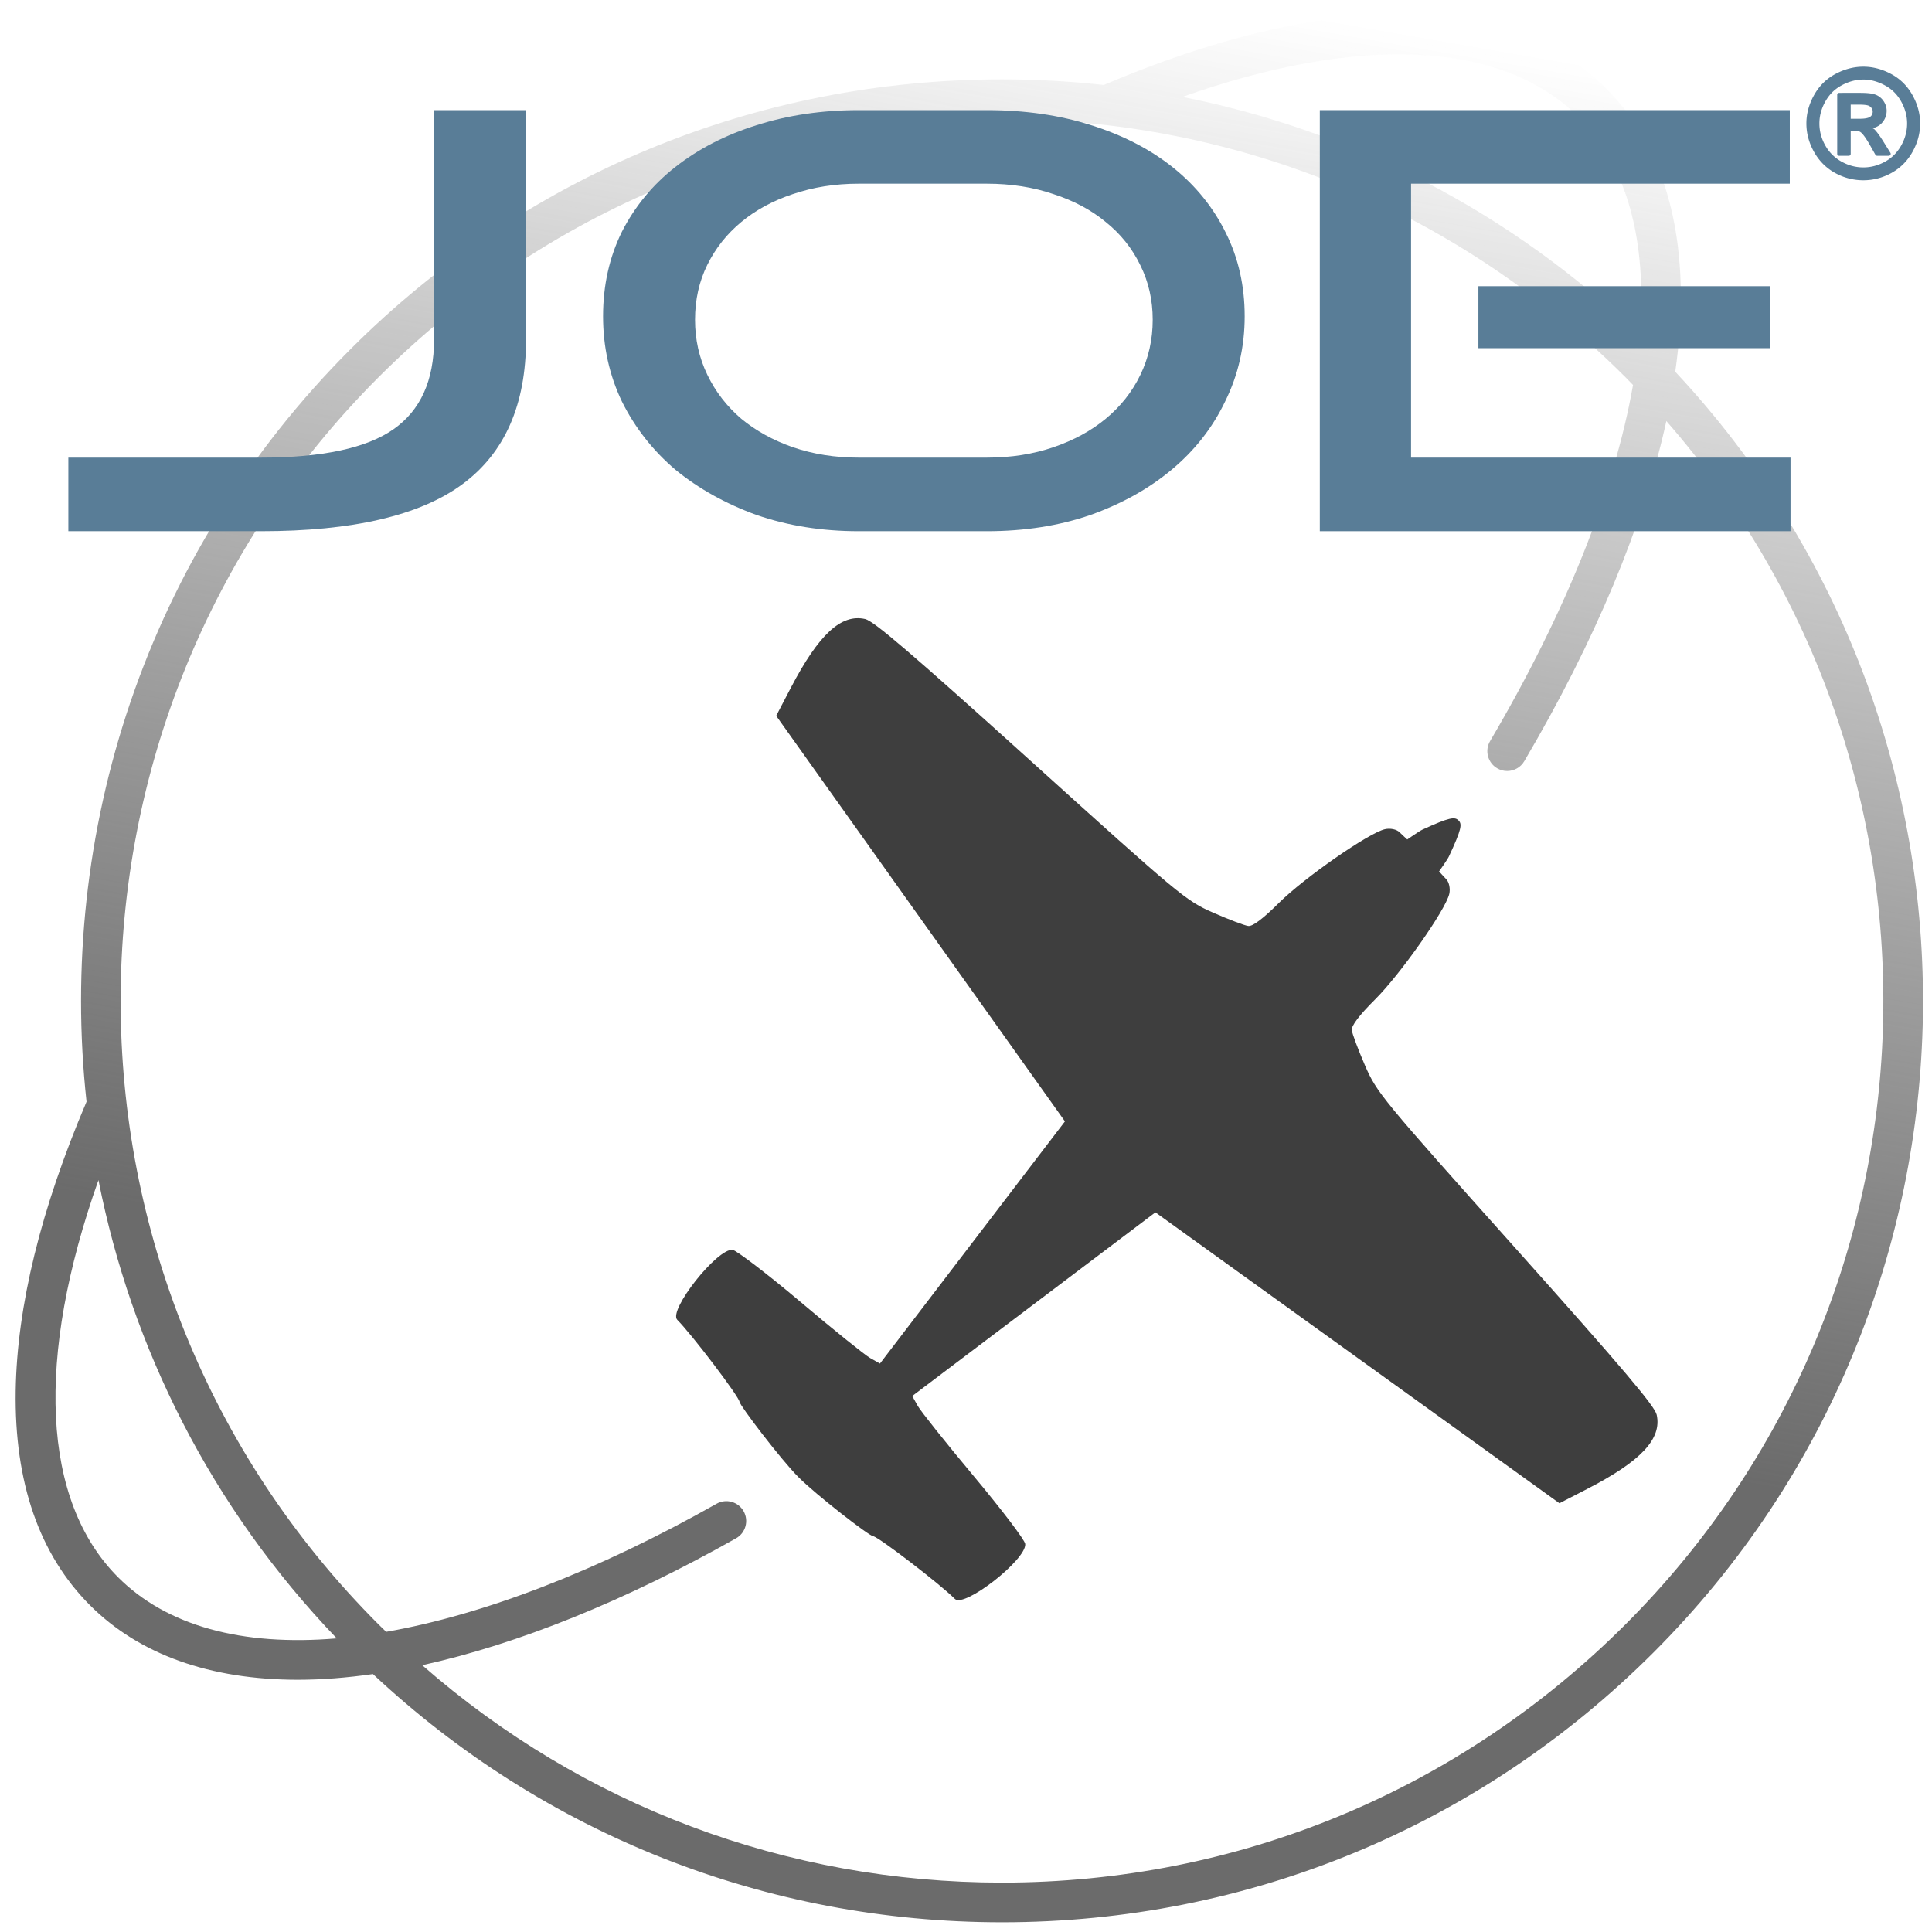 <?xml version="1.0" encoding="UTF-8" standalone="no"?>
<!-- Generator: Adobe Illustrator 18.0.0, SVG Export Plug-In . SVG Version: 6.00 Build 0)  -->

<svg
   xmlns:dc="http://purl.org/dc/elements/1.1/"
   xmlns:cc="http://creativecommons.org/ns#"
   xmlns:rdf="http://www.w3.org/1999/02/22-rdf-syntax-ns#"
   xmlns:svg="http://www.w3.org/2000/svg"
   xmlns="http://www.w3.org/2000/svg"
   xmlns:xlink="http://www.w3.org/1999/xlink"
   xmlns:sodipodi="http://sodipodi.sourceforge.net/DTD/sodipodi-0.dtd"
   xmlns:inkscape="http://www.inkscape.org/namespaces/inkscape"
   version="1.1"
   id="Capa_1"
   x="0px"
   y="0px"
   viewBox="0 0 100 100"
   xml:space="preserve"
   width="100"
   height="100"
   inkscape:version="0.92.1 r15371"
   sodipodi:docname="JOE-Simtech-Logo.svg"
   inkscape:export-filename="C:\Users\jherwig\Desktop\Screenshots\P3D-Icon.png"
   inkscape:export-xdpi="90"
   inkscape:export-ydpi="90"><defs
     id="defs41"><linearGradient
       id="linearGradient3865"><stop
         style="stop-color:#6b6b6b;stop-opacity:1;"
         offset="0"
         id="stop3867" /><stop
         style="stop-color:#545454;stop-opacity:0;"
         offset="1"
         id="stop3869" /></linearGradient><linearGradient
       inkscape:collect="always"
       xlink:href="#linearGradient3865"
       id="linearGradient3881"
       x1="168.354"
       y1="264.999"
       x2="215.819"
       y2="-7.635"
       gradientUnits="userSpaceOnUse" /><filter
       id="filter"><feGaussianBlur
         id="feGaussianBlur7"
         stdDeviation="0.486" /></filter><inkscape:perspective
       id="perspective18"
       inkscape:persp3d-origin="13.307446 : 8.8716308 : 1"
       inkscape:vp_z="26.614893 : 13.307446 : 1"
       inkscape:vp_y="0 : 1330.7446 : 0"
       inkscape:vp_x="0 : 13.307446 : 1"
       sodipodi:type="inkscape:persp3d" /><filter
       inkscape:collect="always"
       style="color-interpolation-filters:sRGB"
       id="filter4239"
       x="-0.041"
       width="1.082"
       y="-0.14"
       height="1.279"><feGaussianBlur
         inkscape:collect="always"
         stdDeviation="5.435"
         id="feGaussianBlur4241" /></filter></defs><sodipodi:namedview
     pagecolor="#ffffff"
     bordercolor="#666666"
     borderopacity="1"
     objecttolerance="10"
     gridtolerance="10"
     guidetolerance="10"
     inkscape:pageopacity="0"
     inkscape:pageshadow="2"
     inkscape:window-width="1680"
     inkscape:window-height="987"
     id="namedview39"
     showgrid="false"
     inkscape:zoom="2.4816183"
     inkscape:cx="-79.749377"
     inkscape:cy="0.72141174"
     inkscape:window-x="-8"
     inkscape:window-y="-8"
     inkscape:window-maximized="1"
     inkscape:current-layer="g4644"
     showborder="true"
     fit-margin-top="0"
     fit-margin-left="0"
     fit-margin-right="0"
     fit-margin-bottom="0"
     inkscape:measure-start="0,0"
     inkscape:measure-end="0,0"
     showguides="false" /><g
     id="g4609"
     transform="translate(-0.048,-265.959)"><g
       id="g4644"
       inkscape:export-filename="C:\Users\jherwig\Desktop\Screenshots\Logos\JOE-Simtech.png"
       inkscape:export-xdpi="90"
       inkscape:export-ydpi="90"
       transform="matrix(0.098,0,0,0.098,0.043,347.171)"><g
         id="g4531"
         transform="matrix(2.619,0,0,2.619,8.175,-821.073)"><g
           transform="translate(-2.2932708e-5)"
           id="g4476"><path
             inkscape:connector-curvature="0"
             style="fill:url(#linearGradient3881);fill-opacity:1"
             id="path7"
             d="M 334.74,72.061 C 338.266,47.349 333.507,27.646 320.881,15.02 310.637,4.777 296.131,-0.276 277.607,0.011 c -17.02,0.262 -36.57,5.048 -58.114,14.209 -6.769,-0.739 -13.616,-1.127 -20.524,-1.127 -49.637,0 -96.302,19.329 -131.399,54.428 -41.397,41.397 -59.129,97.627 -53.221,151.741 -9.214,21.617 -14.026,41.23 -14.29,58.299 -0.285,18.471 4.764,33.031 15.008,43.275 9.928,9.927 24.227,15.005 41.905,15.005 4.798,0 9.859,-0.396 15.135,-1.149 34.533,32.321 79.331,50.055 126.862,50.055 49.637,0 96.302,-19.33 131.399,-54.427 70.961,-70.962 72.411,-185.502 4.372,-258.259 z M 315.224,20.677 c 9.754,9.754 13.952,24.897 12.319,44.088 -25.874,-24.825 -57.699,-41.324 -92.21,-48.134 35.815,-12.656 64.5,-11.344 79.891,4.046 z M 20.721,315.179 C 5.299,299.756 4.015,270.986 16.754,235.069 c 6.636,33.718 22.656,65.934 48.055,92.422 -19.195,1.635 -34.337,-2.562 -44.088,-12.312 z m 303.99,9.484 c -33.587,33.587 -78.244,52.085 -125.743,52.085 -43.455,0 -84.526,-15.491 -116.924,-43.846 19.281,-4.231 40.979,-12.989 63.301,-25.596 1.924,-1.086 2.602,-3.526 1.516,-5.45 -1.086,-1.923 -3.525,-2.603 -5.449,-1.516 -23.849,13.469 -46.831,22.365 -66.639,25.833 -0.515,-0.503 -1.036,-0.999 -1.547,-1.51 C 3.891,255.328 3.891,142.512 73.226,73.177 106.813,39.59 151.47,21.093 198.969,21.093 c 47.499,0 92.156,18.497 125.743,52.084 0.511,0.511 1.007,1.033 1.511,1.55 -3.729,21.292 -13.657,46.063 -28.827,71.815 -1.121,1.903 -0.487,4.355 1.416,5.477 0.638,0.376 1.337,0.554 2.026,0.554 1.37,0 2.705,-0.705 3.45,-1.97 14.285,-24.248 24.091,-47.773 28.657,-68.601 60.97,69.772 58.234,176.193 -8.234,242.661 z" /><path
             style="fill:#3e3e3e;fill-opacity:1"
             id="path13"
             d="m 291.028,162.534 c 0.742,0.752 0.667,1.696 -1.917,7.243 -0.304,0.661 -2.001,3.05 -2.001,3.05 0,0 1.132,1.253 1.438,1.559 0.592,0.605 0.864,1.933 0.618,2.982 -0.761,3.255 -9.875,16.219 -14.972,21.288 -3.163,3.147 -4.795,5.298 -4.684,6.175 0.086,0.735 1.28,3.926 2.638,7.066 2.396,5.54 3.296,6.63 30.415,36.971 21.475,24.026 28.045,31.778 28.432,33.53 1.072,4.856 -3.141,9.354 -14.006,14.954 l -5.606,2.889 c 0,0 -81.479,-58.663 -81.479,-58.663 l -49.038,37.042 1.114,1.997 c 0.616,1.09 5.713,7.484 11.329,14.205 5.616,6.719 10.273,12.852 10.343,13.633 0.283,3.138 -12.305,12.972 -14.185,11.082 -2.968,-2.984 -15.423,-12.538 -16.475,-12.644 -0.751,-0.002 -11.458,-8.284 -15.092,-11.937 -3.634,-3.655 -11.787,-14.405 -11.858,-15.156 -0.1,-1.059 -9.589,-13.559 -12.556,-16.542 -1.88,-1.891 8.021,-14.427 11.158,-14.128 0.78,0.149 6.888,4.765 13.578,10.416 6.69,5.652 13.054,10.782 14.145,11.404 l 1.989,1.123 37.304,-48.84 c 0,0 -58.229,-81.79 -58.229,-81.79 l 2.918,-5.591 c 5.657,-10.835 10.177,-15.023 15.028,-13.926 1.749,0.401 9.467,7.007 33.379,28.61 30.195,27.279 31.281,28.184 36.808,30.61 3.132,1.376 6.312,2.579 7.052,2.676 0.876,0.149 3.036,-1.505 6.199,-4.652 5.097,-5.069 18.11,-14.113 21.368,-14.858 1.05,-0.247 2.384,0.006 2.978,0.64 0.306,0.31 1.533,1.43 1.533,1.43 0,0 2.404,-1.683 3.06,-1.985 5.559,-2.555 6.53,-2.606 7.273,-1.858 z"
             inkscape:connector-curvature="0" /><g
             transform="translate(-73.643,-27.323)"
             id="text3010-1"
             style="font-style:normal;font-weight:normal;font-size:30.058px;line-height:125%;font-family:Sans;letter-spacing:0px;word-spacing:0px;fill:#597d97;fill-opacity:1;stroke:none"><path
               d="m 446.312,37.859 c -1.927,2.3e-5 -3.832,0.503 -5.654,1.484 -1.834,0.988 -3.256,2.412 -4.281,4.246 -1.021,1.826 -1.549,3.727 -1.549,5.723 0,1.975 0.51,3.876 1.518,5.689 1.011,1.819 2.427,3.269 4.246,4.277 1.812,1.005 3.74,1.486 5.721,1.486 1.981,0 3.879,-0.483 5.689,-1.486 1.819,-1.008 3.24,-2.457 4.246,-4.277 1.002,-1.812 1.518,-3.714 1.518,-5.689 -2e-5,-1.997 -0.533,-3.895 -1.549,-5.721 -1.021,-1.835 -2.447,-3.26 -4.281,-4.248 -1.82,-0.98 -3.696,-1.484 -5.623,-1.484 z m 0,2.594 c 1.475,1.9e-5 2.915,0.4 4.346,1.172 1.416,0.764 2.487,1.829 3.281,3.252 0.798,1.432 1.201,2.9 1.201,4.436 -1e-5,1.529 -0.387,2.995 -1.17,4.404 -0.78,1.405 -1.849,2.503 -3.254,3.285 -1.414,0.787 -2.875,1.17 -4.404,1.17 -1.529,10e-7 -2.99,-0.383 -4.404,-1.17 -1.407,-0.783 -2.502,-1.884 -3.285,-3.287 -0.787,-1.409 -1.17,-2.873 -1.17,-4.402 0,-1.537 0.397,-3.003 1.199,-4.434 0.799,-1.424 1.872,-2.49 3.283,-3.254 1.423,-0.771 2.892,-1.172 4.377,-1.172 z m -4.875,2.688 a 0.391,0.391 0 0 0 -0.391,0.391 V 55.438 a 0.391,0.391 0 0 0 0.391,0.391 h 1.938 A 0.391,0.391 0 0 0 443.766,55.438 V 50.766 H 444.5 c 0.624,9e-6 1.033,0.124 1.291,0.324 a 0.391,0.391 0 0 0 0.01,0.006 c 0.388,0.283 1.068,1.196 1.891,2.658 a 0.391,0.391 0 0 0 0,0.002 l 1.062,1.875 a 0.391,0.391 0 0 0 0.34,0.197 h 2.344 a 0.391,0.391 0 0 0 0.332,-0.598 l -1.438,-2.312 a 0.391,0.391 0 0 0 -0.002,0 c -0.701,-1.116 -1.281,-1.932 -1.807,-2.447 a 0.391,0.391 0 0 0 -0.002,-0.002 c -0.083,-0.08 -0.216,-0.12 -0.311,-0.189 0.673,-0.198 1.288,-0.488 1.758,-0.977 0.682,-0.709 1.047,-1.587 1.047,-2.553 -2e-5,-0.697 -0.221,-1.365 -0.631,-1.969 -0.415,-0.612 -0.993,-1.06 -1.693,-1.307 -0.717,-0.252 -1.744,-0.334 -3.16,-0.334 z m 2.328,2.375 h 1.797 c 0.917,1.5e-5 1.514,0.093 1.764,0.191 0.285,0.113 0.483,0.27 0.635,0.486 0.16,0.229 0.242,0.447 0.242,0.713 0,0.444 -0.161,0.777 -0.482,1.041 -0.271,0.222 -0.957,0.412 -2.033,0.412 h -1.922 z"
               id="path3806"
               style="fill:#597d97;fill-opacity:1"
               inkscape:original="M 446.3125 38.25 C 444.45341 38.250022 442.61476 38.733521 440.84375 39.6875 C 439.07273 40.64152 437.71189 42.00536 436.71875 43.78125 C 435.72561 45.557174 435.21875 47.384942 435.21875 49.3125 C 435.21875 51.22051 435.70904 53.051275 436.6875 54.8125 C 437.66596 56.573735 439.02491 57.963933 440.78125 58.9375 C 442.53758 59.911071 444.39471 60.375 446.3125 60.375 C 448.23027 60.375 450.05614 59.911071 451.8125 58.9375 C 453.56882 57.963933 454.93266 56.573735 455.90625 54.8125 C 456.8798 53.051275 457.37498 51.22051 457.375 49.3125 C 457.37498 47.384942 456.86322 45.557174 455.875 43.78125 C 454.88673 42.00536 453.521 40.64152 451.75 39.6875 C 449.97897 38.733521 448.17157 38.250022 446.3125 38.25 z M 446.3125 40.0625 C 447.85846 40.06252 449.36626 40.483823 450.84375 41.28125 C 452.32121 42.078715 453.45443 43.205147 454.28125 44.6875 C 455.10803 46.169884 455.53123 47.707834 455.53125 49.3125 C 455.53123 50.907402 455.1246 52.443457 454.3125 53.90625 C 453.50035 55.369056 452.37393 56.526737 450.90625 57.34375 C 449.43854 58.160768 447.90738 58.562501 446.3125 58.5625 C 444.7176 58.562501 443.18644 58.160768 441.71875 57.34375 C 440.25105 56.526737 439.09826 55.369056 438.28125 53.90625 C 437.46423 52.443457 437.0625 50.907402 437.0625 49.3125 C 437.0625 47.707834 437.48081 46.169884 438.3125 44.6875 C 439.14419 43.205147 440.27741 42.078715 441.75 41.28125 C 443.22258 40.483823 444.75674 40.06252 446.3125 40.0625 z M 441.4375 43.53125 L 441.4375 55.4375 L 443.375 55.4375 L 443.375 50.375 L 444.5 50.375 C 445.17513 50.37501 445.67899 50.50729 446.03125 50.78125 C 446.54003 51.153075 447.19954 52.08503 448.03125 53.5625 L 449.09375 55.4375 L 451.4375 55.4375 L 450 53.125 C 449.30528 52.019346 448.72943 51.219671 448.25 50.75 C 447.99558 50.505394 447.63947 50.301133 447.21875 50.125 C 448.24612 50.046733 449.06616 49.677046 449.6875 49.03125 C 450.30881 48.385477 450.62498 47.620844 450.625 46.75 C 450.62498 46.133583 450.4343 45.547954 450.0625 45 C 449.69067 44.452077 449.18871 44.06392 448.5625 43.84375 C 447.93628 43.623613 446.93044 43.531267 445.53125 43.53125 L 441.4375 43.53125 z M 443.375 45.125 L 445.5625 45.125 C 446.50181 45.125015 447.12139 45.20678 447.46875 45.34375 C 447.81609 45.480749 448.08555 45.689903 448.28125 45.96875 C 448.47689 46.247626 448.59374 46.554017 448.59375 46.90625 C 448.59374 47.454201 448.3748 47.917335 447.96875 48.25 C 447.56267 48.582688 446.80293 48.750012 445.6875 48.75 L 443.375 48.75 L 443.375 45.125 z "
               inkscape:radius="0.3905651"
               sodipodi:type="inkscape:offset" /></g></g><g
           id="g4627"><g
             id="text4163-4"
             style="font-style:normal;font-weight:normal;font-size:128.561px;line-height:125%;font-family:sans-serif;letter-spacing:0px;word-spacing:0px;opacity:0.6;fill:#000000;fill-opacity:1;stroke:none;stroke-width:1px;stroke-linecap:butt;stroke-linejoin:miter;stroke-opacity:1;filter:url(#filter4239)"
             transform="matrix(1.105,0,0,0.905,3.711,110.463)" /><g
             id="flowRoot4516"
             style="font-style:normal;font-weight:normal;font-size:40px;line-height:1.25;font-family:sans-serif;letter-spacing:0px;word-spacing:0px;fill:#597d97;fill-opacity:1;stroke:none"
             transform="matrix(3.651,0,0,2.92,2132.191,-1723.643)"
             aria-label="OE"><path
               inkscape:connector-curvature="0"
               id="path4530"
               style="font-style:normal;font-variant:normal;font-weight:normal;font-stretch:normal;font-family:'Good Times';-inkscape-font-specification:'Good Times';fill:#597d97;fill-opacity:1"
               d="m -537.421,625.978 q -3.04,0 -5.64,-1.12 -2.56,-1.16 -4.48,-3.12 -1.88,-2 -2.96,-4.72 -1.04,-2.72 -1.04,-5.88 0,-3.2 1.04,-5.84 1.08,-2.64 2.96,-4.48 1.92,-1.88 4.48,-2.88 2.6,-1.04 5.64,-1.04 h 7.08 q 3.16,0 5.76,1.04 2.64,1.04 4.52,2.92 1.88,1.88 2.92,4.52 1.04,2.6 1.04,5.76 0,3.16 -1.08,5.88 -1.04,2.72 -2.96,4.72 -1.88,1.96 -4.48,3.12 -2.6,1.12 -5.72,1.12 z m 7.08,-5.08 q 2,0 3.68,-0.72 1.68,-0.72 2.88,-1.96 1.24,-1.28 1.92,-3.04 0.68,-1.76 0.68,-3.8 0,-2.04 -0.68,-3.76 -0.68,-1.76 -1.92,-3 -1.2,-1.24 -2.88,-1.92 -1.68,-0.72 -3.68,-0.72 h -7.08 q -1.96,0 -3.64,0.72 -1.64,0.68 -2.84,1.92 -1.2,1.24 -1.88,2.96 -0.68,1.72 -0.68,3.8 0,2.04 0.68,3.8 0.68,1.76 1.88,3.04 1.2,1.24 2.84,1.96 1.68,0.72 3.64,0.72 z" /><path
               inkscape:connector-curvature="0"
               id="path4532"
               style="font-style:normal;font-variant:normal;font-weight:normal;font-stretch:normal;font-family:'Good Times';-inkscape-font-specification:'Good Times';fill:#597d97;fill-opacity:1"
               d="m -511.951,625.978 v -29.08 h 25.96 v 5.08 h -20.92 v 18.92 h 20.96 v 5.08 z m 8.76,-12.64 v -4.28 h 16.12 v 4.28 z" /></g><g
             id="flowRoot4516-2"
             style="font-style:normal;font-weight:normal;font-size:40px;line-height:1.25;font-family:sans-serif;letter-spacing:0px;word-spacing:0px;fill:#597d97;fill-opacity:1;stroke:none"
             transform="matrix(3.651,0,0,2.92,2026.986,-1723.643)"
             aria-label="J"><path
               inkscape:connector-curvature="0"
               id="path4535"
               style="font-style:normal;font-variant:normal;font-weight:normal;font-stretch:normal;font-family:'Good Times';-inkscape-font-specification:'Good Times';fill:#597d97;fill-opacity:1"
               d="m -552.261,625.978 v -5.08 h 10.64 q 5.08,0 7.32,-1.96 2.24,-1.96 2.24,-6.2 v -15.84 h 5.08 v 15.84 q 0,6.76 -3.52,10 -3.52,3.24 -11.12,3.24 z" /></g></g></g></g></g><g
     id="g9"
     transform="translate(-0.048,-265.959)" /><g
     id="g11"
     transform="translate(-0.048,-265.959)" /><g
     id="g13"
     transform="translate(-0.048,-265.959)" /><g
     id="g15"
     transform="translate(-0.048,-265.959)" /><g
     id="g17"
     transform="translate(-0.048,-265.959)" /><g
     id="g19"
     transform="translate(-0.048,-265.959)" /><g
     id="g21"
     transform="translate(-0.048,-265.959)" /><g
     id="g23"
     transform="translate(-0.048,-265.959)" /><g
     id="g25"
     transform="translate(-0.048,-265.959)" /><g
     id="g27"
     transform="translate(-0.048,-265.959)" /><g
     id="g29"
     transform="translate(-0.048,-265.959)" /><g
     id="g31"
     transform="translate(-0.048,-265.959)" /><g
     id="g33"
     transform="translate(-0.048,-265.959)" /><g
     id="g35"
     transform="translate(-0.048,-265.959)" /><g
     id="g37"
     transform="translate(-0.048,-265.959)" /></svg>